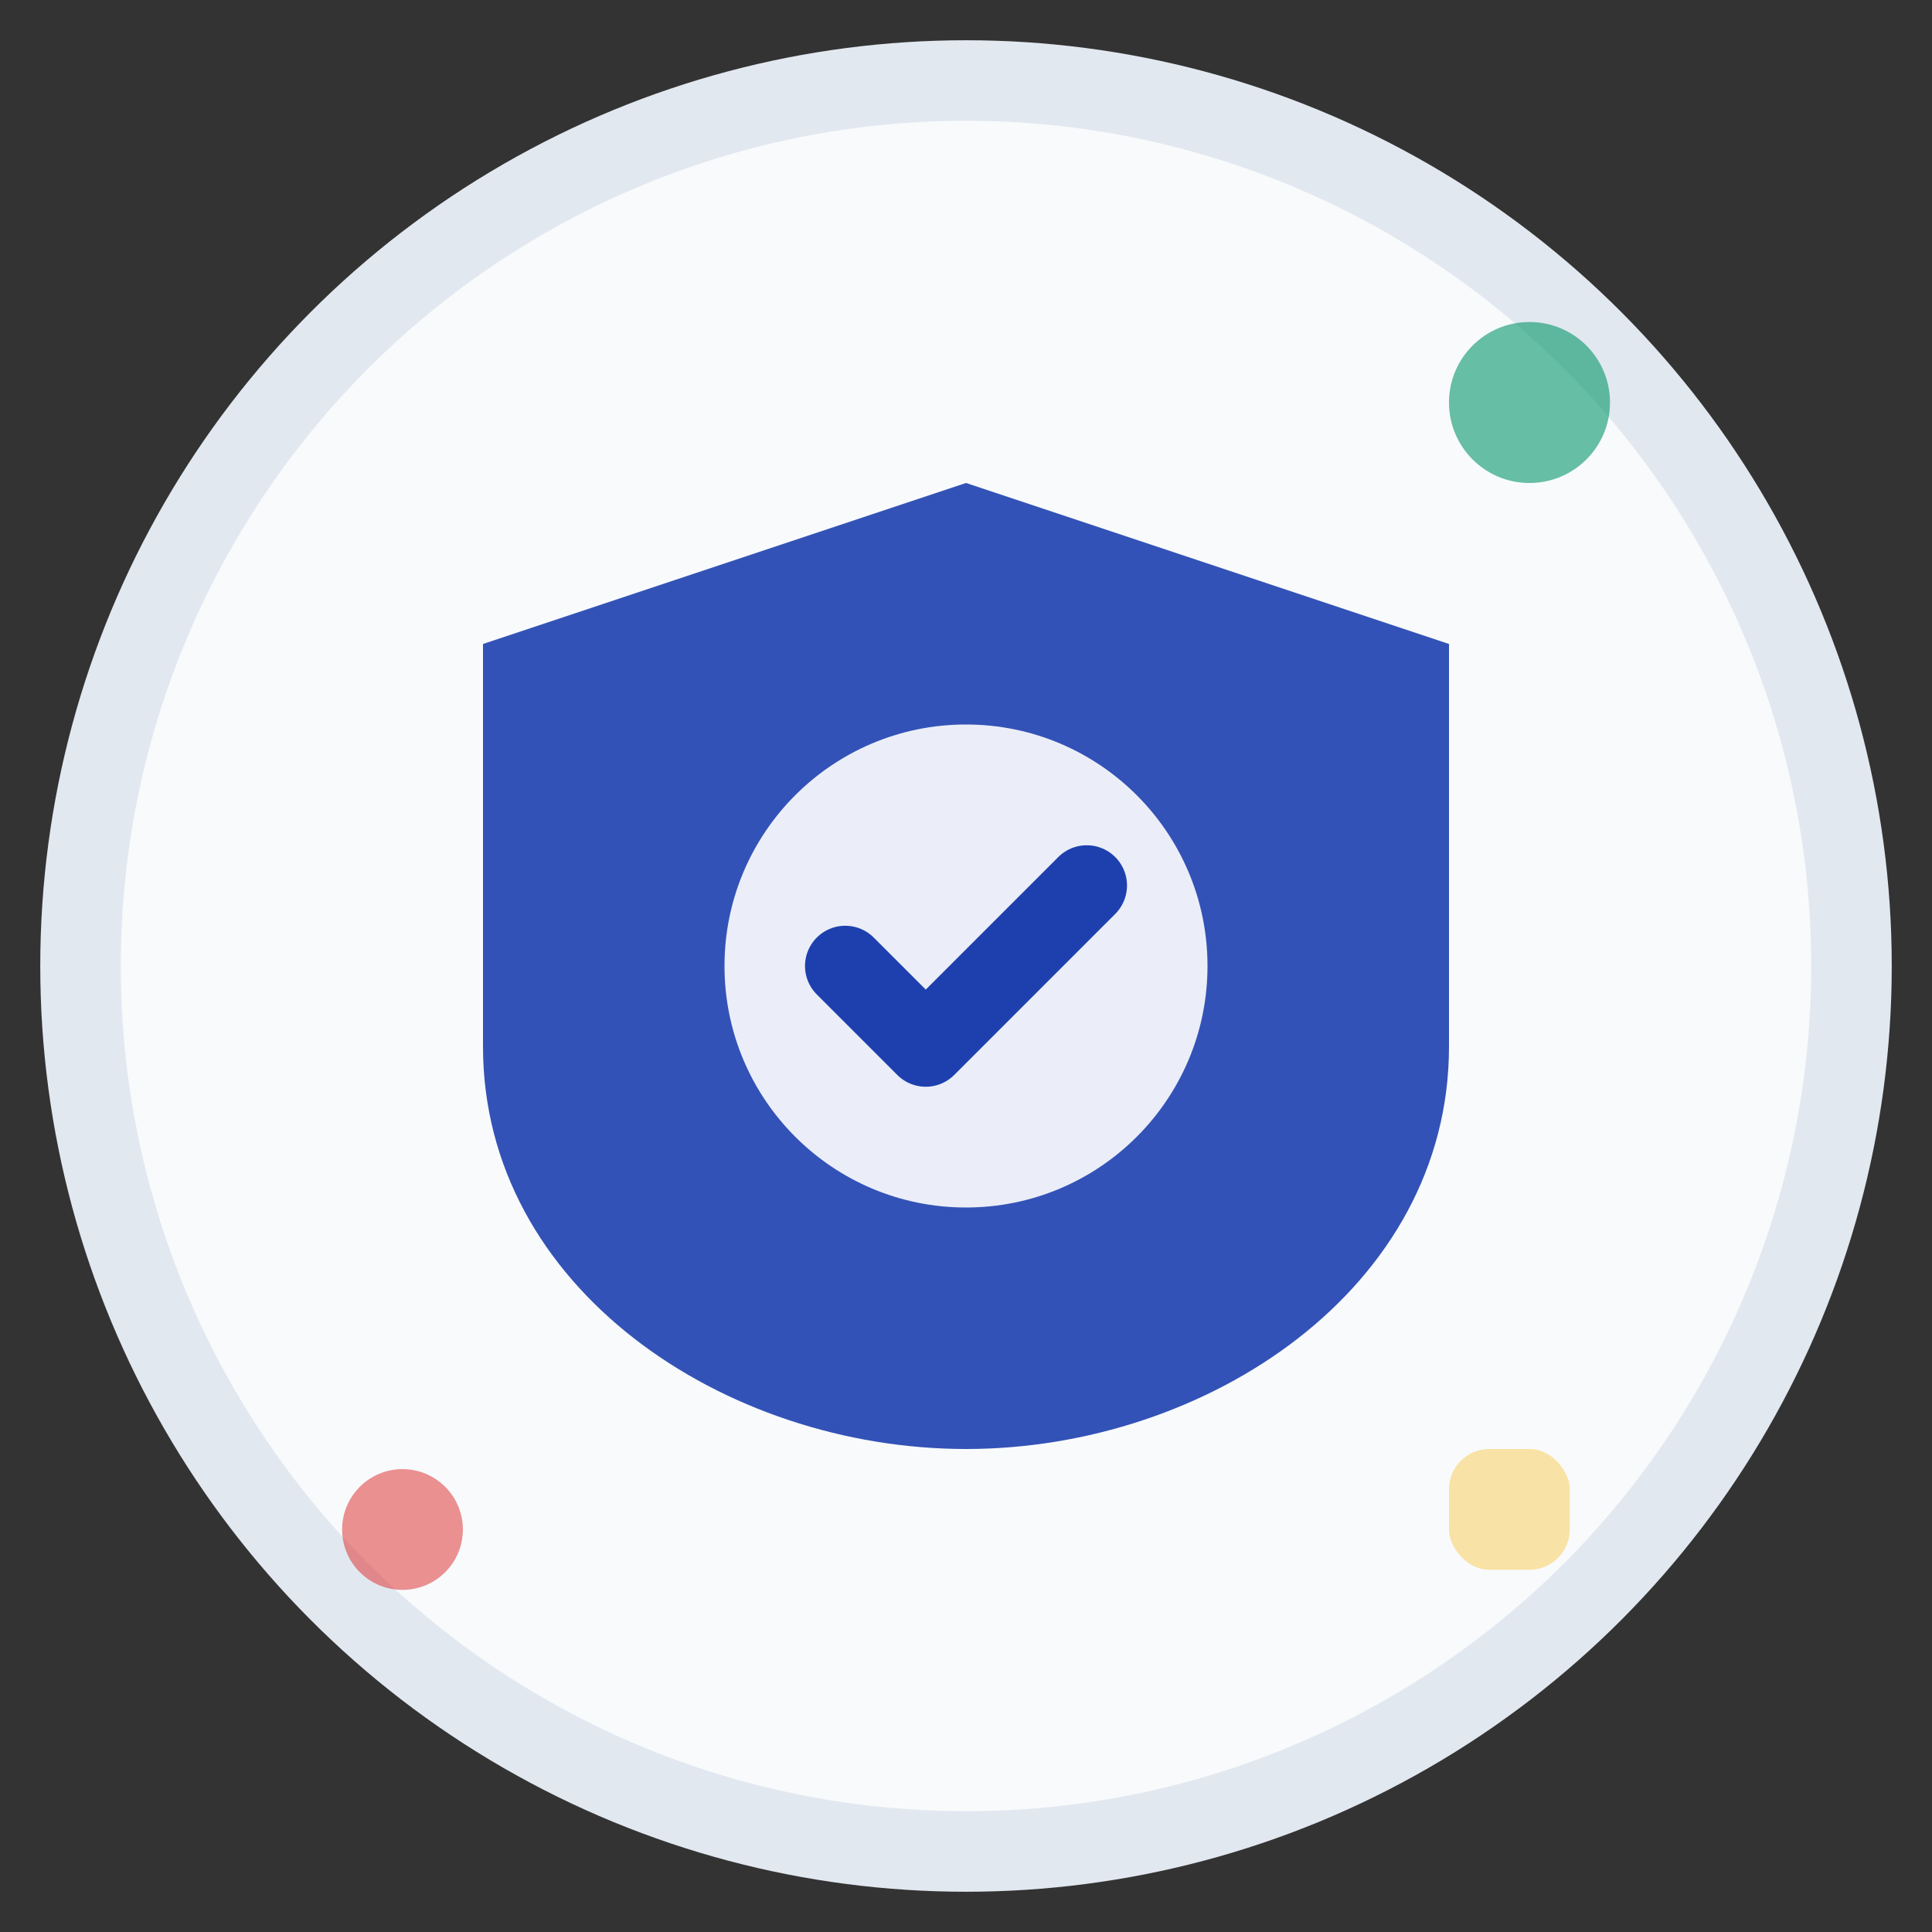 <svg width="48" height="48" viewBox="0 0 48 48" fill="none" xmlns="http://www.w3.org/2000/svg">
  <rect x="0" y="0" width="48" height="48" fill="#333333" stroke="none"/>
  <!-- Background circle -->
  <circle cx="24" cy="24" r="22" fill="#f8fafc" stroke="#e2e8f0" stroke-width="2"/>
  
  <!-- Main icon - Insurance/Protection symbol -->
  <g transform="translate(8, 8)">
    <!-- Shield base -->
    <path d="M4 8 L16 4 L28 8 L28 18 C28 24 22 28 16 28 C10 28 4 24 4 18 L4 8 Z" 
          fill="#1e40af" opacity="0.9"/>
    
    <!-- Inner protection symbol -->
    <circle cx="16" cy="16" r="6" fill="white" opacity="0.9"/>
    
    <!-- Checkmark -->
    <path d="M13 16 L15 18 L19 14" stroke="#1e40af" stroke-width="2" 
          stroke-linecap="round" stroke-linejoin="round" fill="none"/>
  </g>
  
  <!-- Decorative elements -->
  <circle cx="38" cy="10" r="2" fill="#059669" opacity="0.6"/>
  <circle cx="10" cy="38" r="1.5" fill="#dc2626" opacity="0.5"/>
  <rect x="36" y="36" width="3" height="3" rx="1" fill="#fbbf24" opacity="0.4"/>
</svg>
